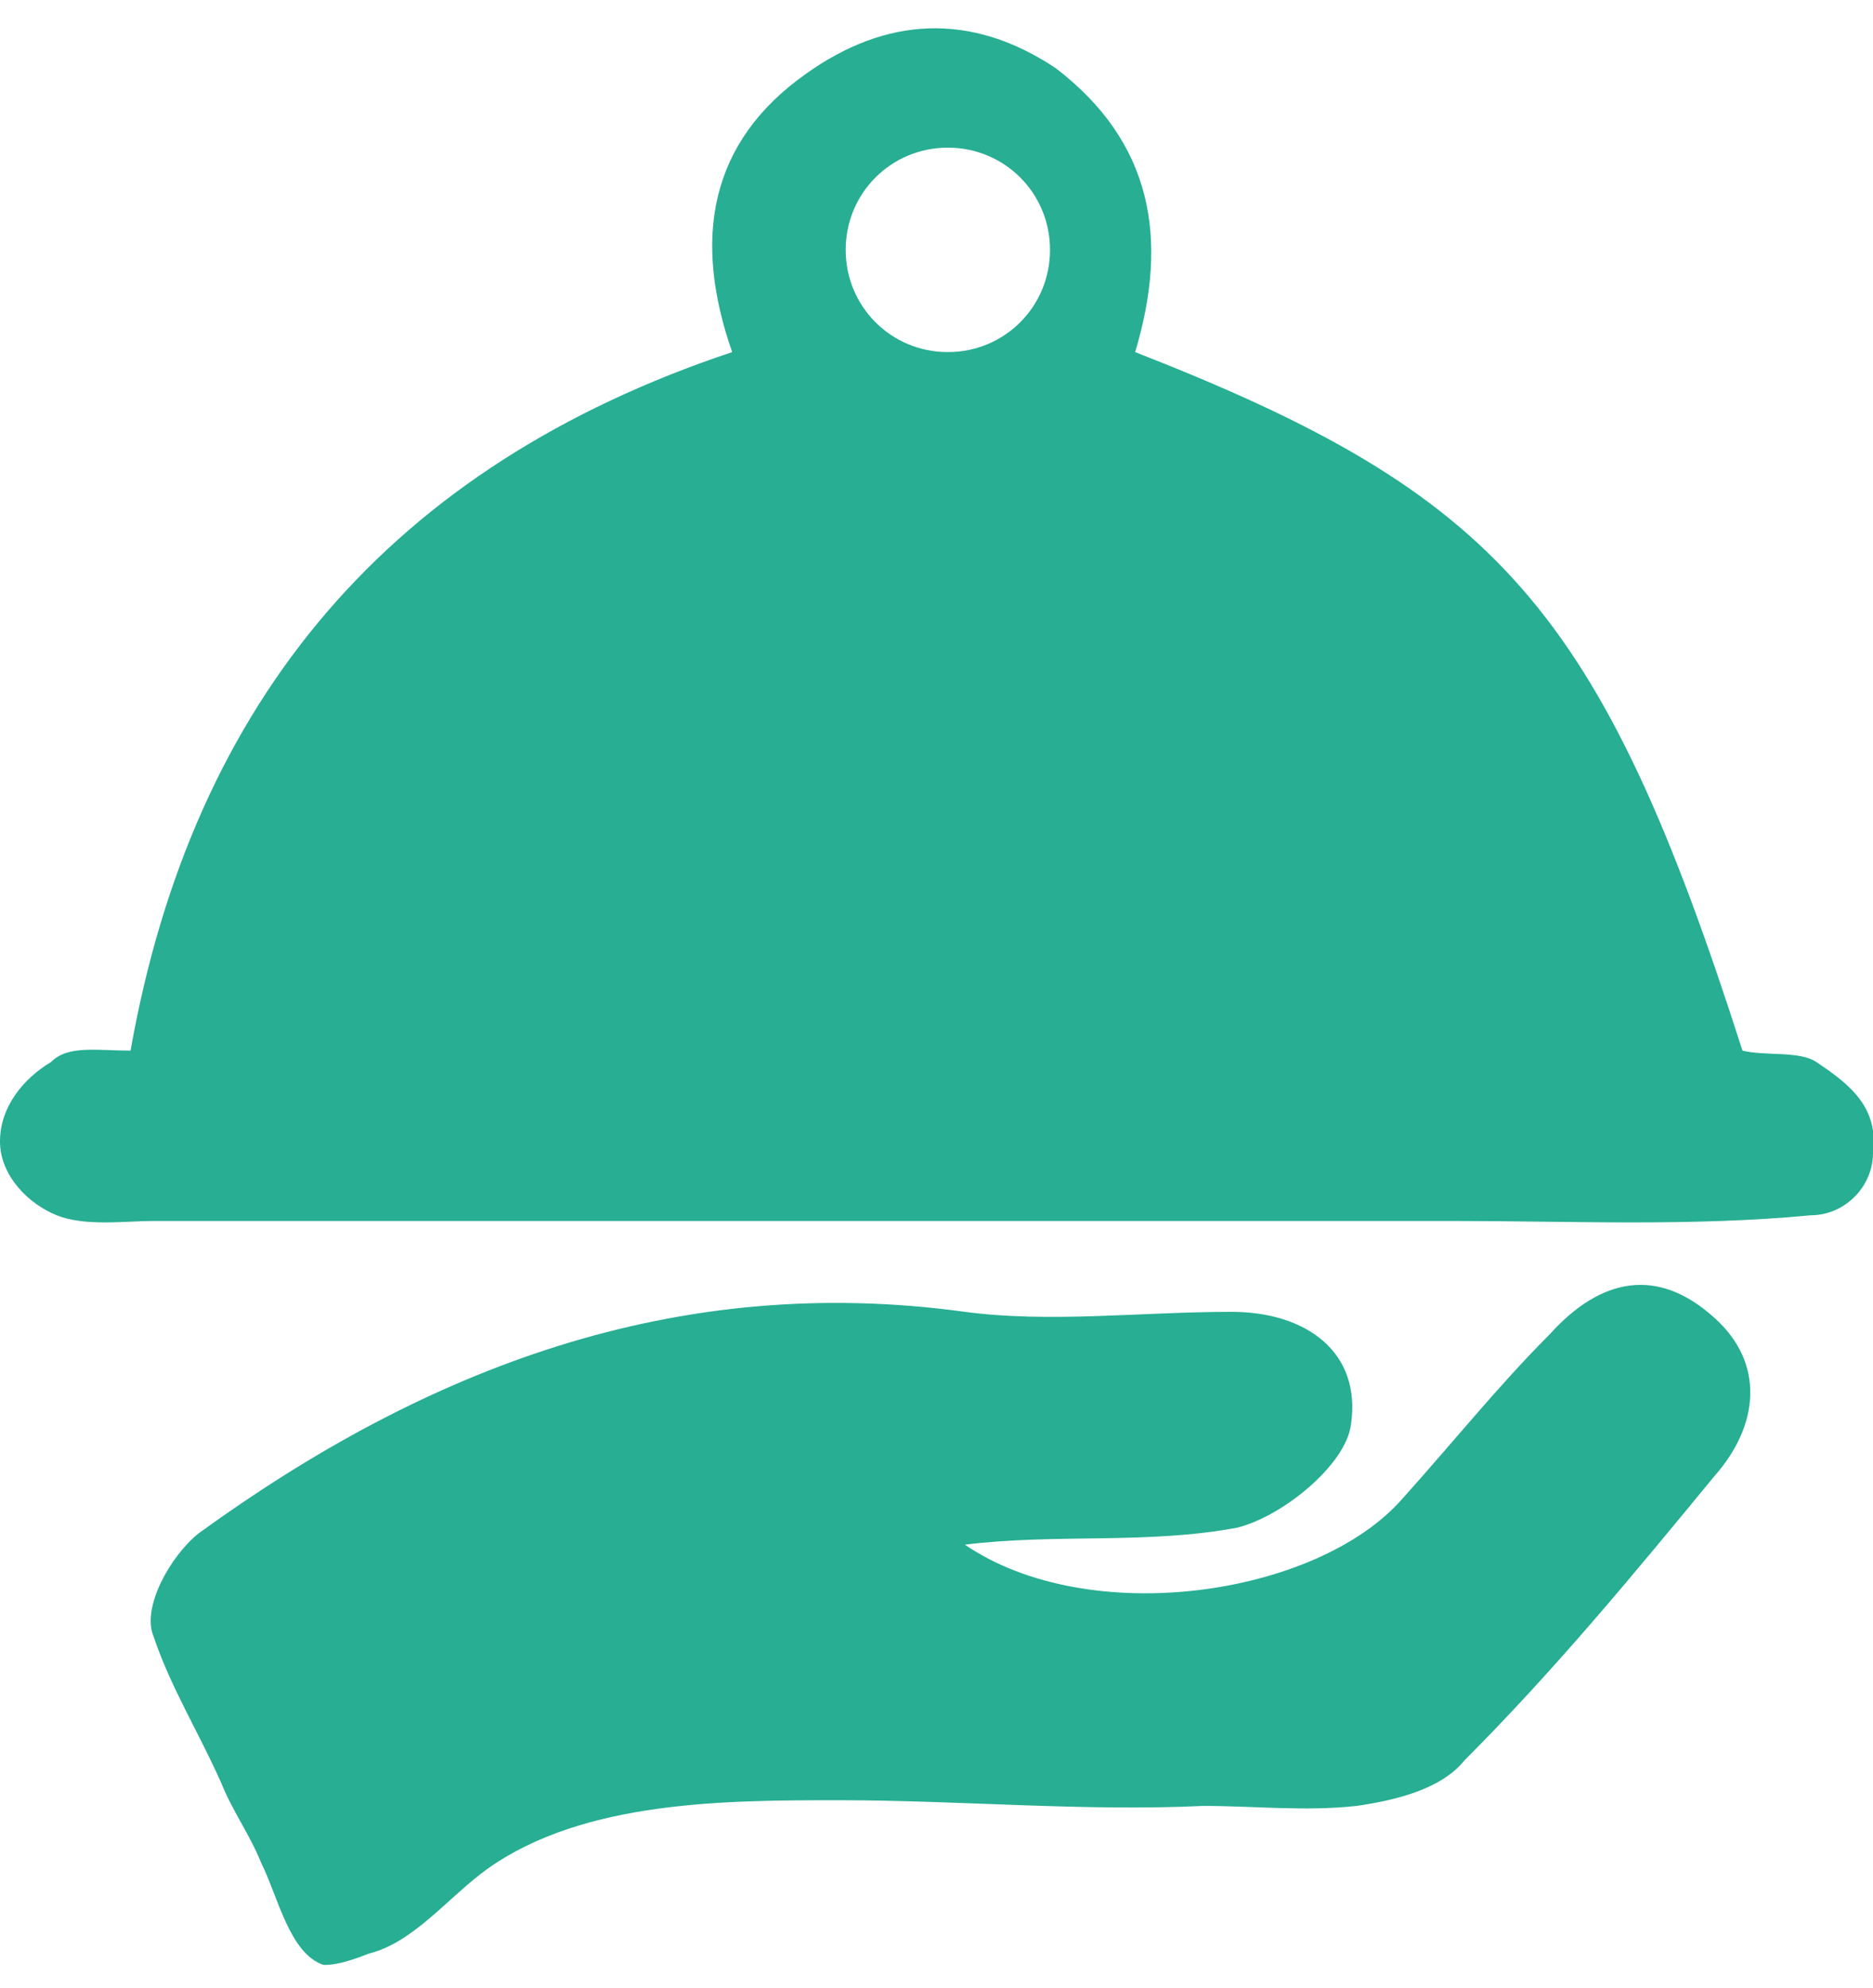 <?xml version="1.0" encoding="utf-8"?>
<!-- Generator: Adobe Illustrator 23.0.3, SVG Export Plug-In . SVG Version: 6.00 Build 0)  -->
<svg version="1.1" id="레이어_1" xmlns="http://www.w3.org/2000/svg" xmlns:xlink="http://www.w3.org/1999/xlink" x="0px"
	 y="0px" viewBox="0 0 33 35" style="enable-background:new 0 0 33 35;" xml:space="preserve">
<style type="text/css">
	.st0{fill-rule:evenodd;clip-rule:evenodd;fill:#27AE93;}
</style>
<g>
	<path class="st0" d="M5.7,34.6c-0.6-0.2-0.8-1.2-1.1-1.8c-0.2-0.5-0.5-0.9-0.7-1.4c-0.4-0.9-0.9-1.7-1.2-2.6
		C2.5,28.3,3,27.4,3.5,27c4-2.9,8.4-4.6,13.5-3.9c1.5,0.2,3.1,0,4.7,0c1.3,0,2.3,0.7,2.1,2c-0.1,0.7-1.2,1.6-2,1.8
		c-1.6,0.3-3.2,0.1-4.8,0.3c2.2,1.5,6.2,0.9,7.7-0.8c0.9-1,1.7-2,2.6-2.9c0.9-1,1.9-1.2,2.9-0.3c0.9,0.8,0.8,1.9,0,2.8
		c-1.4,1.7-2.8,3.4-4.4,5c-0.4,0.5-1.2,0.7-1.9,0.8c-0.9,0.1-1.8,0-2.7,0c-2.1,0.1-4.3-0.1-6.4-0.1c-2,0-4.5,0-6.2,1.2
		c-0.7,0.5-1.3,1.3-2.1,1.5C6,34.6,5.8,34.6,5.7,34.6z"/>
	<path class="st0" d="M32,18.7c-0.3-0.2-0.9-0.1-1.3-0.2c-2.5-7.8-4.3-9.8-10.7-12.3c0.6-2,0.3-3.7-1.4-5c-1.5-1-3-0.9-4.4,0.1
		c-1.7,1.2-2,2.9-1.3,4.9C6.9,8.2,3.4,12.3,2.3,18.5c-0.6,0-1.1-0.1-1.4,0.2C0.4,19,0,19.5,0,20.1c0,0.6,0.5,1.1,1,1.3
		c0.5,0.2,1.2,0.1,1.7,0.1c7.6,0,15.3,0,22.9,0c2.1,0,4.2,0.1,6.3-0.1c0.6,0,1.1-0.5,1.1-1.1C33.1,19.5,32.6,19.1,32,18.7z
		 M16.7,2.6c1,0,1.8,0.8,1.8,1.8s-0.8,1.8-1.8,1.8c-1,0-1.8-0.8-1.8-1.8S15.7,2.6,16.7,2.6z"/>
</g>
</svg>
